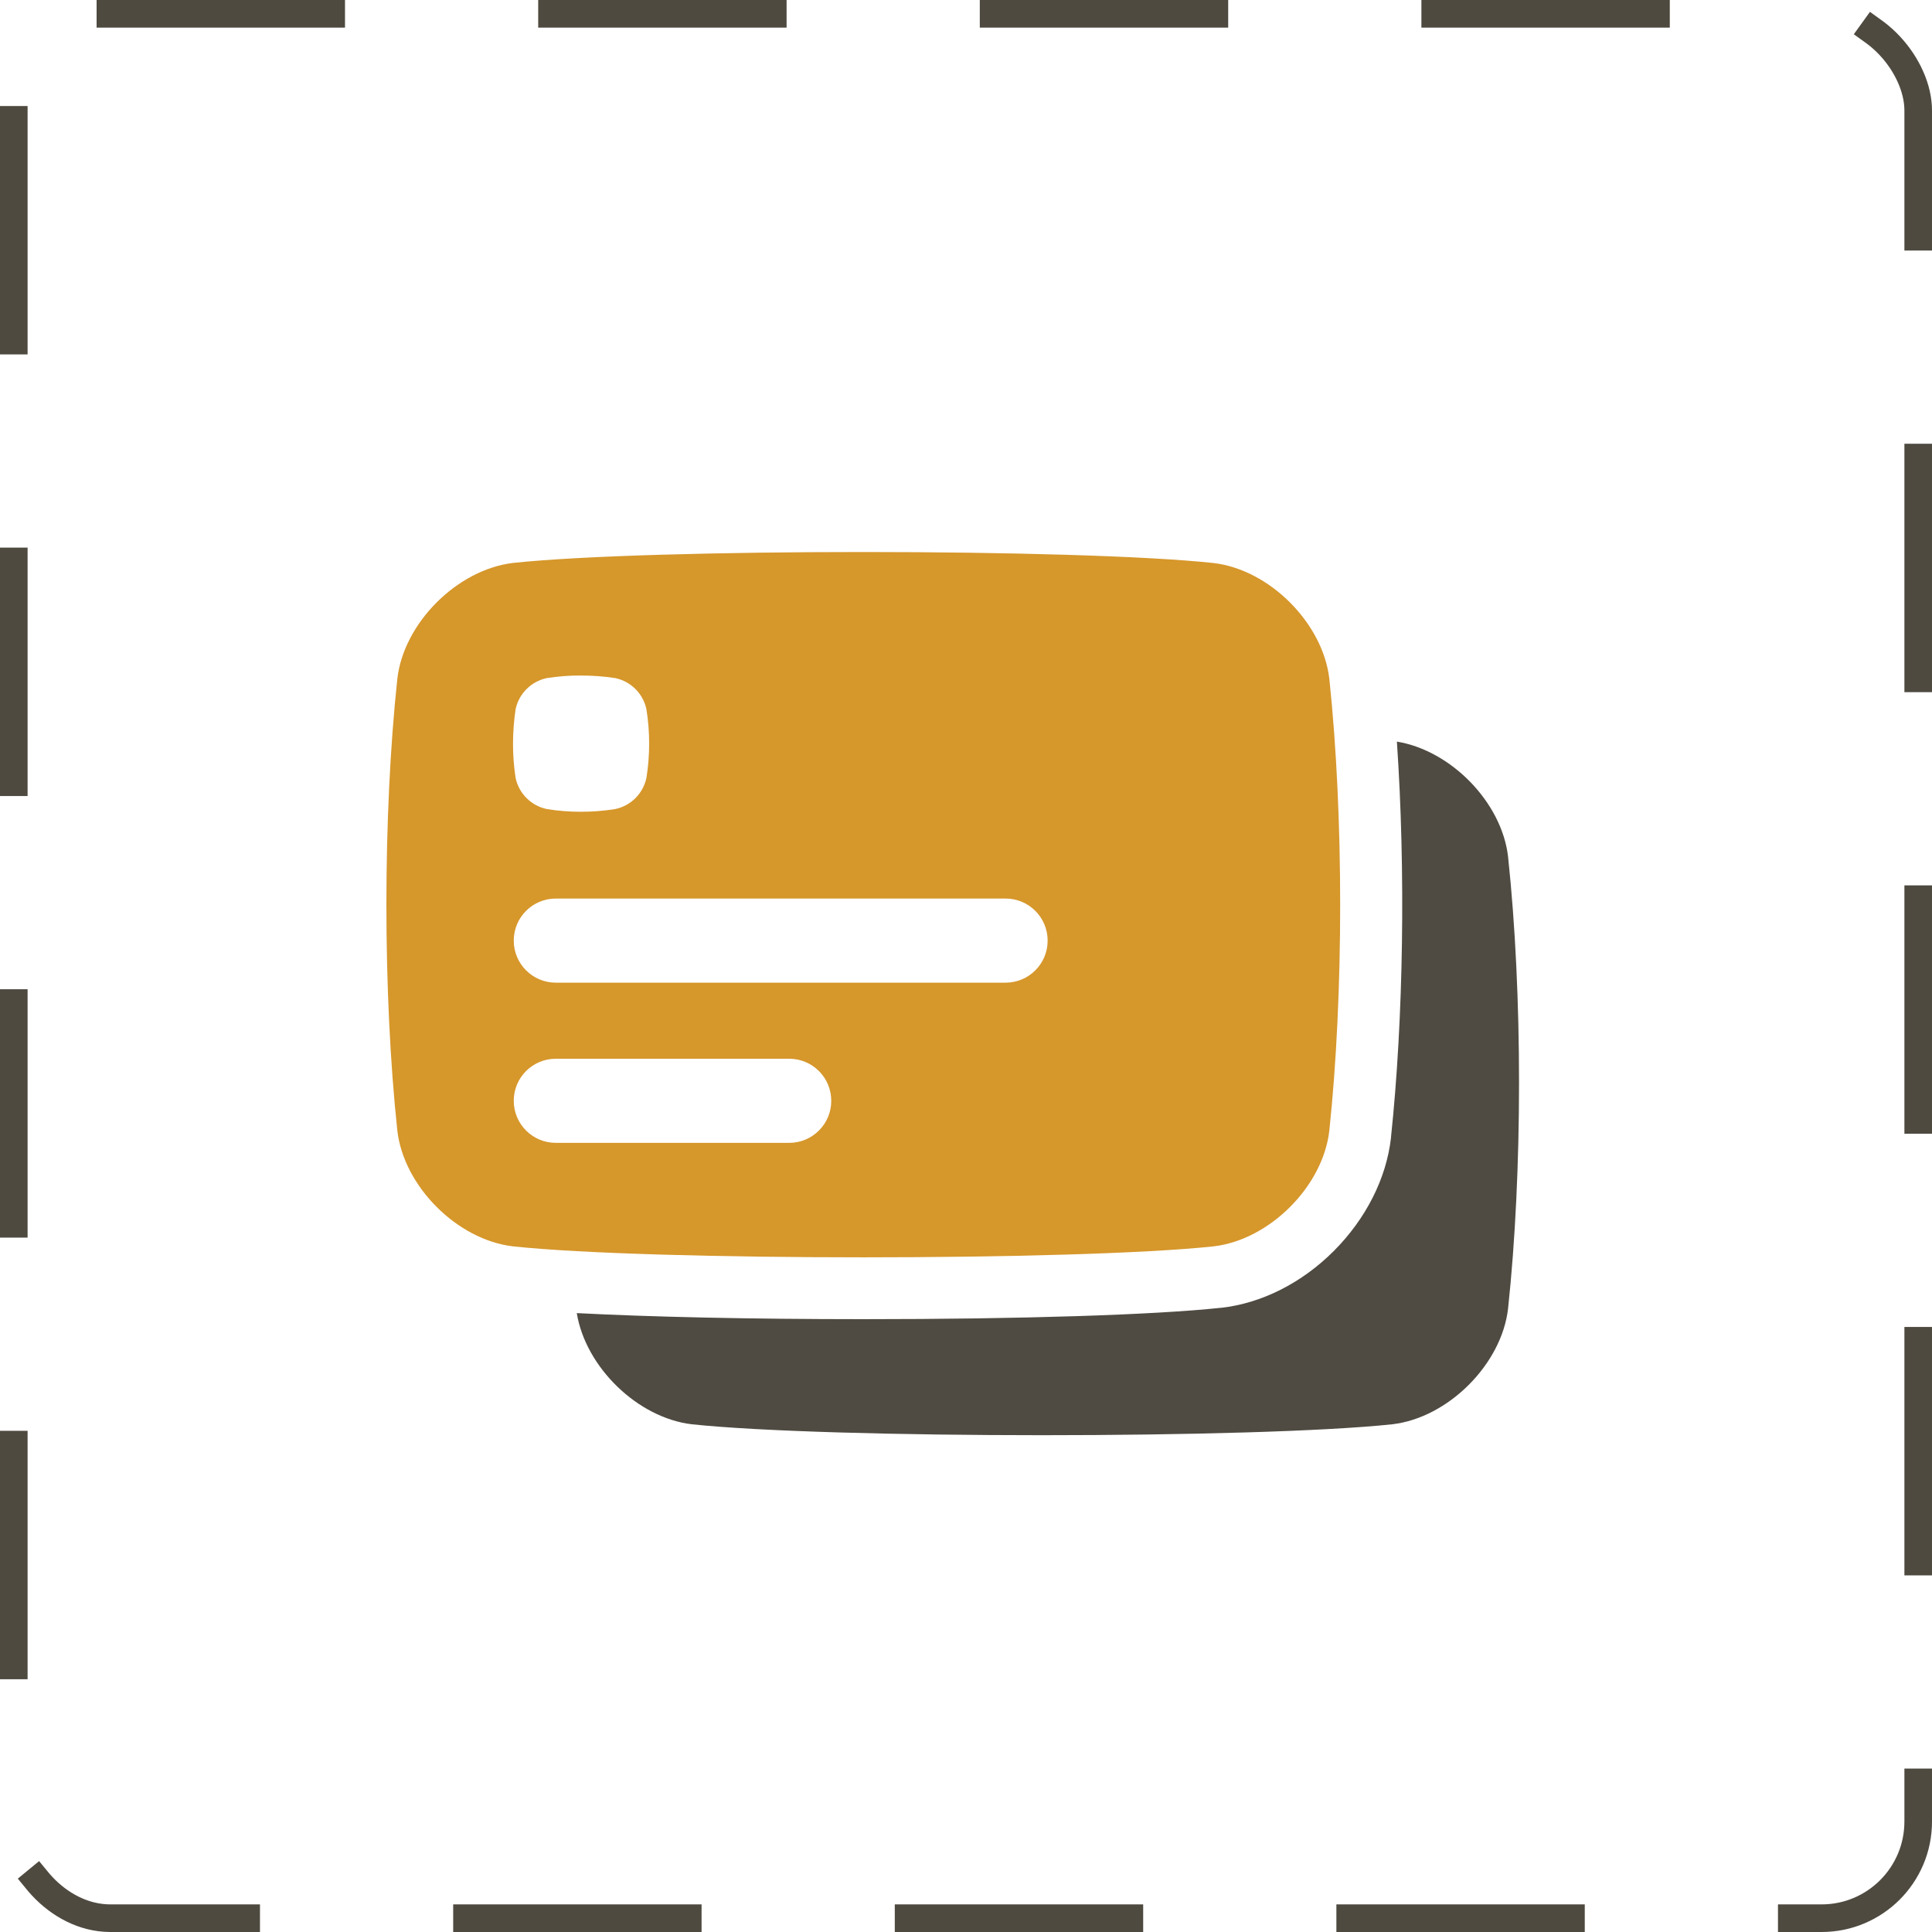 <svg xmlns="http://www.w3.org/2000/svg" fill="none" viewBox="0 0 35 35" height="35" width="35">
<rect stroke-dasharray="4 4" stroke-linejoin="round" stroke-linecap="square" stroke-width="0.5" stroke="#4E4A40" rx="1.75" height="34.5" width="34.5" y="0.25" x="0.25"></rect>
<path fill="#D6972B" d="M24.082 12.296C23.964 11.286 22.997 10.319 21.986 10.2C19.508 9.934 11.773 9.934 9.294 10.198C8.283 10.319 7.314 11.286 7.198 12.296C6.934 14.775 6.934 18.002 7.198 20.483C7.316 21.494 8.283 22.461 9.294 22.579C11.773 22.844 19.508 22.844 21.986 22.579C22.997 22.461 23.967 21.494 24.082 20.483C24.344 18.005 24.344 14.775 24.082 12.296ZM9.294 13.472C9.294 13.264 9.31 13.056 9.34 12.851C9.399 12.566 9.623 12.343 9.907 12.284C10.113 12.253 10.32 12.235 10.526 12.238C10.734 12.238 10.941 12.253 11.144 12.284C11.429 12.343 11.652 12.566 11.711 12.851C11.744 13.056 11.76 13.261 11.76 13.469C11.76 13.677 11.744 13.885 11.711 14.09C11.652 14.375 11.429 14.598 11.144 14.657C10.939 14.69 10.734 14.706 10.526 14.706C10.318 14.706 10.11 14.69 9.907 14.657C9.623 14.598 9.399 14.375 9.34 14.09C9.31 13.885 9.292 13.679 9.294 13.472ZM14.3 20.704H10.069C9.648 20.704 9.307 20.363 9.307 19.942C9.307 19.521 9.648 19.18 10.069 19.18H14.297C14.718 19.18 15.059 19.521 15.059 19.942C15.059 20.363 14.718 20.704 14.297 20.704H14.3ZM18.22 17.802H10.069C9.648 17.802 9.307 17.461 9.307 17.04C9.307 16.619 9.648 16.278 10.069 16.278H18.217C18.638 16.278 18.979 16.619 18.979 17.04C18.979 17.461 18.638 17.802 18.217 17.802H18.22Z"></path>
<path fill="#4F4B42" d="M27.32 15.519C27.207 14.536 26.286 13.595 25.306 13.435C25.465 15.76 25.427 18.446 25.199 20.604V20.614C25.114 21.353 24.744 22.079 24.165 22.661C23.582 23.244 22.856 23.611 22.117 23.693H22.107C20.904 23.821 18.489 23.898 15.642 23.898C13.589 23.898 11.76 23.857 10.449 23.788C10.608 24.768 11.552 25.686 12.532 25.802C15.011 26.066 22.746 26.066 25.224 25.802C26.235 25.684 27.205 24.714 27.32 23.706C27.585 21.23 27.585 18 27.32 15.521V15.519Z"></path>
</svg>

